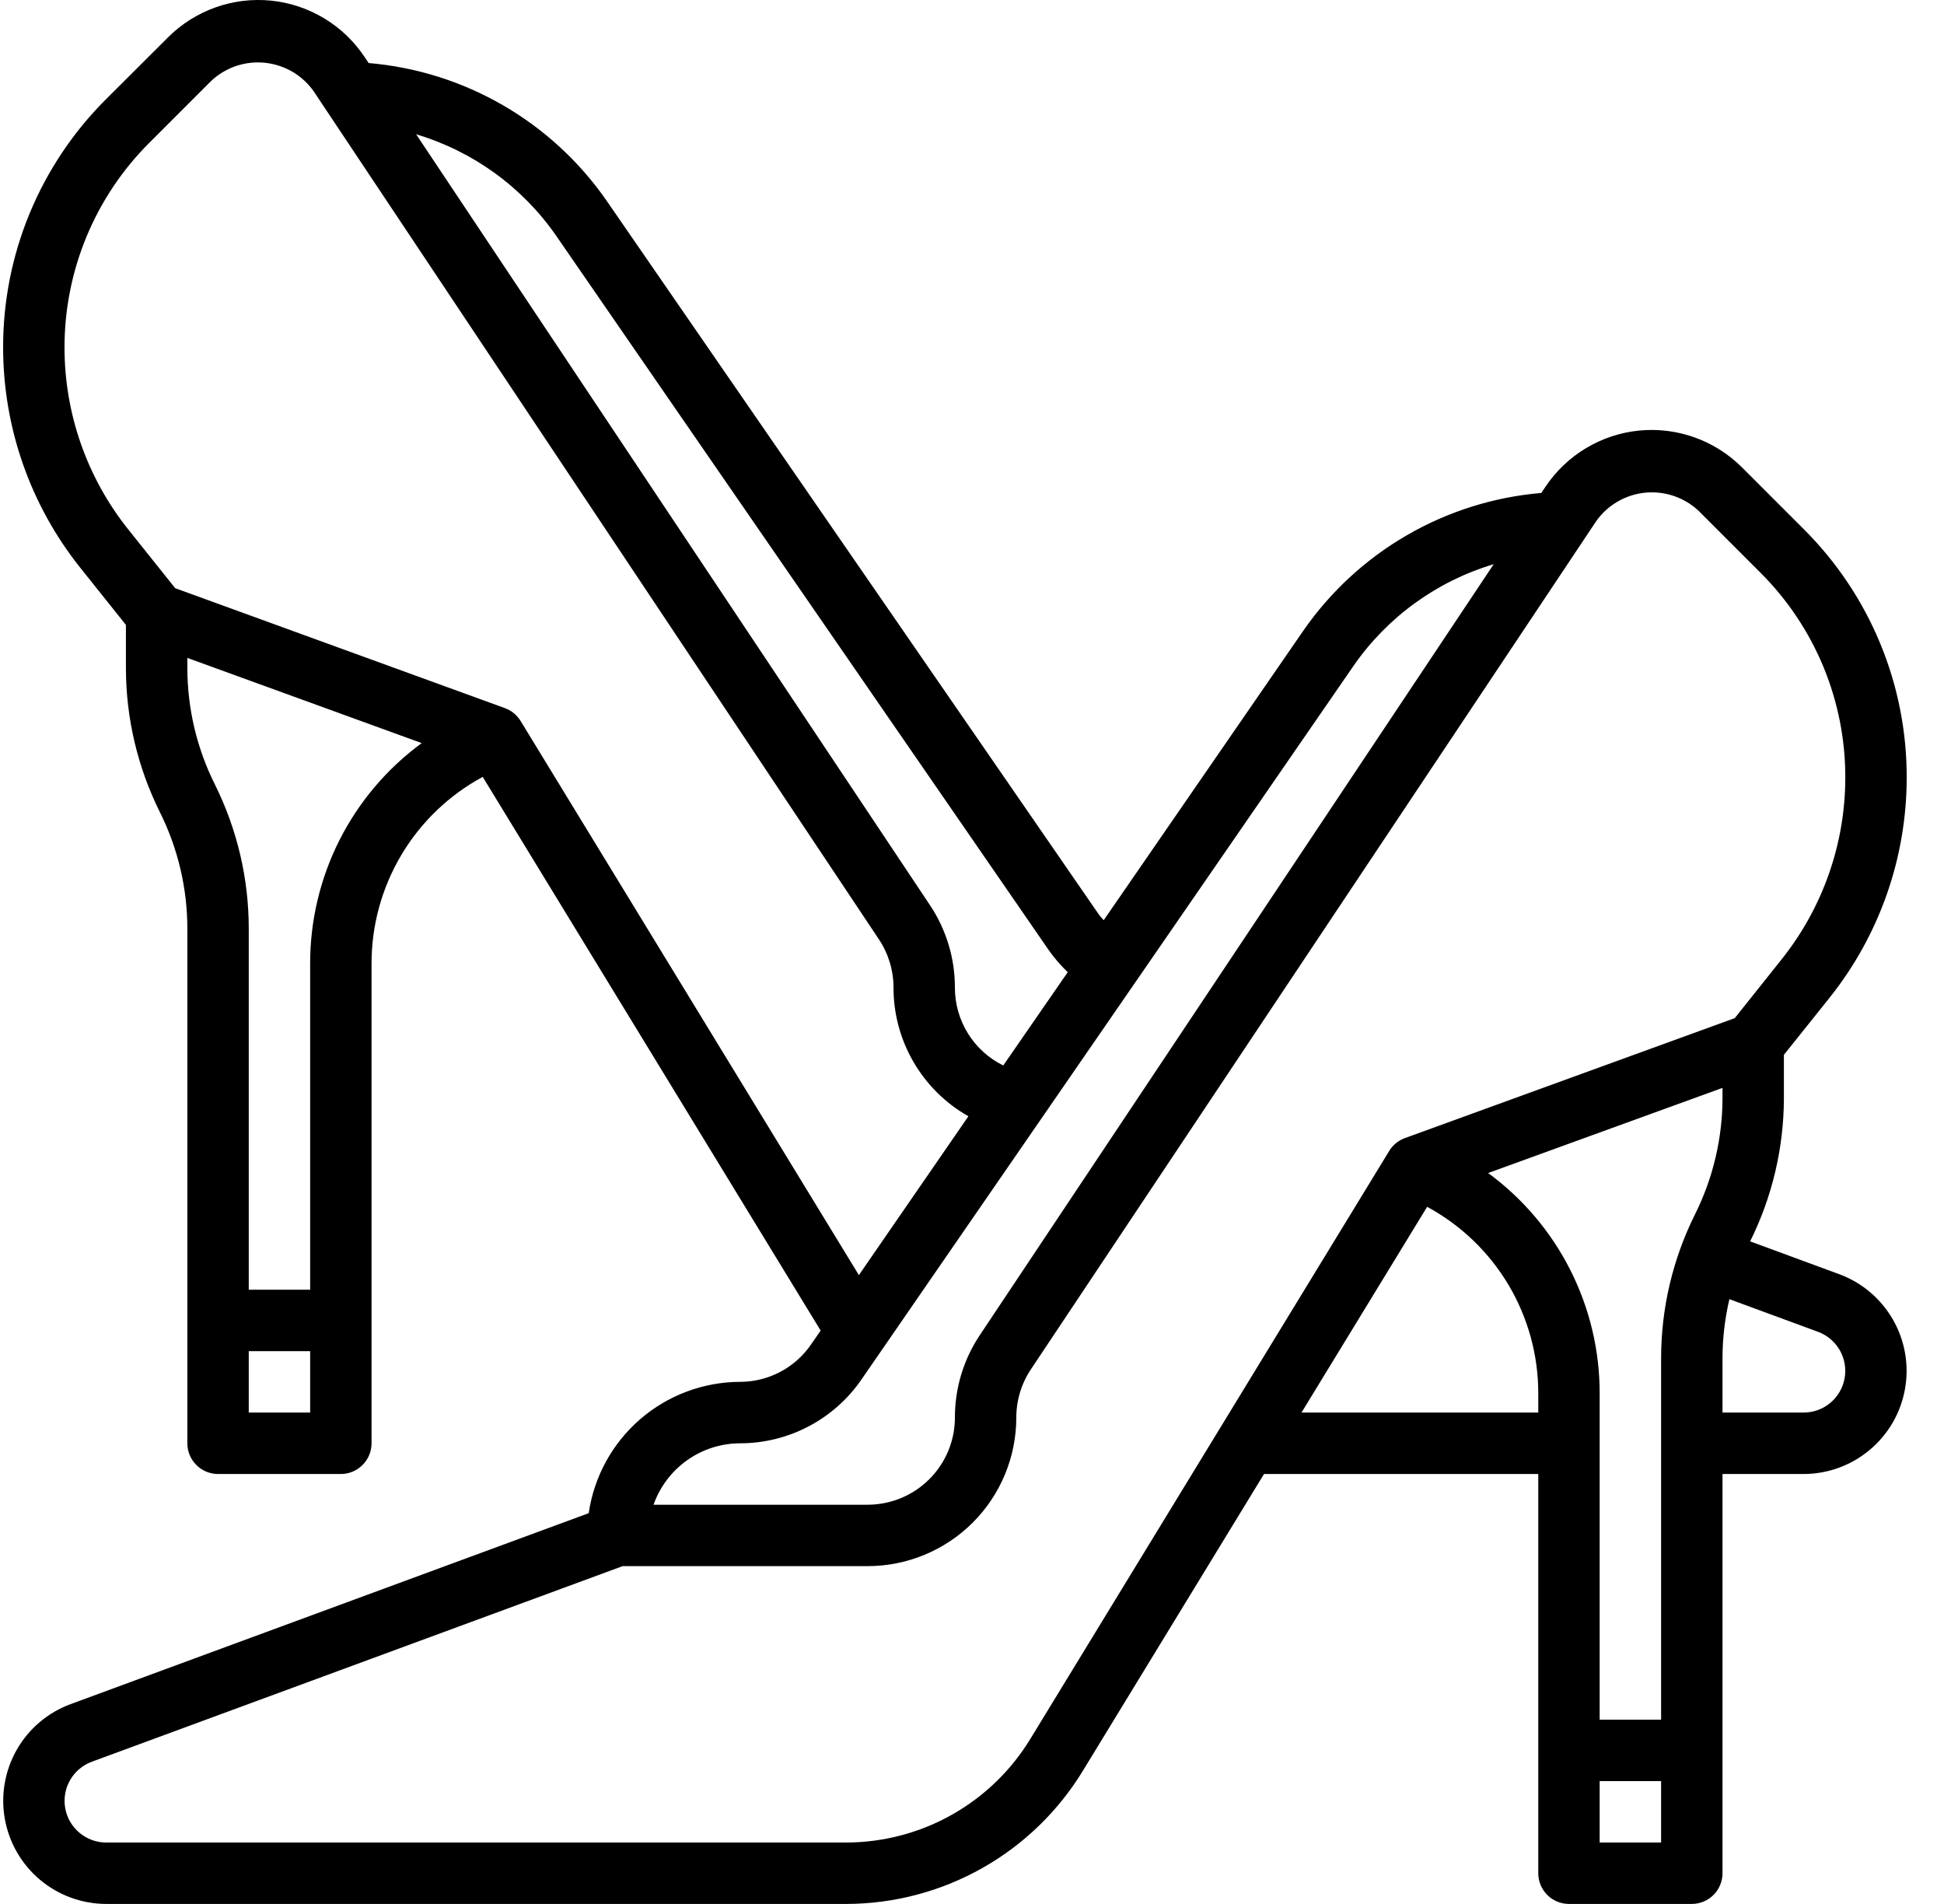 <svg width="48" height="47" viewBox="0 0 48 47" fill="none" xmlns="http://www.w3.org/2000/svg">
<path d="M45.412 31.454L43.213 30.644C43.759 29.546 44.044 28.337 44.047 27.11V26.039L45.176 24.628C46.406 23.086 47.077 21.174 47.079 19.202C47.082 18.061 46.859 16.931 46.422 15.877C45.986 14.823 45.344 13.866 44.535 13.061L43.011 11.537C42.681 11.207 42.282 10.955 41.843 10.798C41.404 10.641 40.935 10.583 40.471 10.629C40.007 10.675 39.559 10.824 39.159 11.064C38.759 11.304 38.418 11.629 38.159 12.017L38.056 12.169C36.886 12.268 35.751 12.625 34.735 13.214C33.718 13.803 32.844 14.61 32.176 15.576L27.252 22.716C27.213 22.669 27.169 22.628 27.134 22.578L14.983 4.962C14.314 3.996 13.441 3.19 12.424 2.601C11.407 2.012 10.273 1.655 9.102 1.556L9 1.404C8.741 1.016 8.4 0.69 8 0.45C7.6 0.21 7.152 0.061 6.688 0.015C6.224 -0.031 5.755 0.027 5.316 0.184C4.877 0.341 4.478 0.593 4.148 0.923L2.621 2.446C1.812 3.251 1.171 4.208 0.734 5.262C0.297 6.317 0.074 7.447 0.077 8.588C0.08 10.56 0.751 12.473 1.981 14.014L3.109 15.426V16.497C3.111 17.729 3.398 18.944 3.947 20.047C4.392 20.939 4.625 21.922 4.626 22.92V35.629C4.626 35.83 4.705 36.022 4.848 36.164C4.99 36.307 5.183 36.387 5.384 36.387H8.416C8.617 36.387 8.81 36.307 8.952 36.164C9.094 36.022 9.174 35.83 9.174 35.629V23.79C9.172 22.845 9.427 21.917 9.91 21.105C10.393 20.293 11.087 19.627 11.919 19.178L20.263 32.846L20.024 33.192C19.828 33.476 19.567 33.708 19.261 33.868C18.956 34.028 18.616 34.112 18.271 34.112C17.364 34.115 16.487 34.444 15.801 35.039C15.116 35.634 14.667 36.456 14.536 37.354L1.745 42.067C1.184 42.273 0.714 42.67 0.417 43.188C0.12 43.706 0.014 44.313 0.119 44.901C0.224 45.489 0.532 46.021 0.989 46.405C1.447 46.789 2.025 46.999 2.622 47H20.903C22.079 46.997 23.235 46.691 24.259 46.112C25.283 45.533 26.141 44.7 26.75 43.693L31.21 36.387H37.982V46.242C37.982 46.443 38.062 46.636 38.204 46.778C38.346 46.92 38.539 47 38.74 47H41.773C41.974 47 42.166 46.92 42.309 46.778C42.451 46.636 42.531 46.443 42.531 46.242V36.387H44.534C45.132 36.386 45.71 36.175 46.167 35.791C46.625 35.408 46.933 34.875 47.037 34.287C47.142 33.699 47.036 33.093 46.739 32.575C46.442 32.057 45.972 31.66 45.412 31.454ZM41.015 42.451H39.498V34.403C39.5 33.343 39.252 32.297 38.773 31.351C38.295 30.404 37.599 29.584 36.744 28.957L42.531 26.855V27.11C42.529 28.108 42.295 29.091 41.849 29.983C41.3 31.086 41.015 32.301 41.015 33.533V42.451ZM13.735 5.823L25.884 23.439C26.025 23.642 26.186 23.829 26.364 23.999L24.772 26.302C24.413 26.126 24.111 25.852 23.9 25.512C23.689 25.172 23.577 24.78 23.578 24.38C23.579 23.656 23.365 22.948 22.963 22.346L10.275 3.315C11.68 3.734 12.9 4.618 13.735 5.823ZM6.142 34.87V33.354H7.658V34.87H6.142ZM7.658 23.79V31.838H6.142V22.92C6.142 21.688 5.856 20.473 5.308 19.369C4.861 18.478 4.628 17.494 4.626 16.497V16.241L10.412 18.344C9.557 18.971 8.862 19.791 8.383 20.737C7.905 21.683 7.656 22.729 7.658 23.79ZM12.854 17.797C12.764 17.651 12.627 17.539 12.466 17.48L4.326 14.52L3.164 13.066C2.149 11.794 1.595 10.216 1.593 8.588C1.591 7.647 1.775 6.714 2.136 5.843C2.496 4.973 3.025 4.183 3.693 3.519L5.218 1.994C5.394 1.83 5.602 1.706 5.829 1.629C6.056 1.553 6.296 1.525 6.535 1.549C6.773 1.573 7.004 1.647 7.211 1.766C7.419 1.886 7.599 2.049 7.738 2.243L21.7 23.186C21.936 23.54 22.062 23.955 22.062 24.38C22.061 25.026 22.232 25.66 22.557 26.218C22.882 26.776 23.349 27.238 23.911 27.556L21.207 31.477L12.854 17.797ZM18.271 35.629C18.862 35.629 19.444 35.486 19.966 35.211C20.489 34.937 20.937 34.539 21.272 34.052L33.421 16.436C34.256 15.232 35.477 14.347 36.881 13.928L24.194 32.957C23.791 33.56 23.577 34.268 23.578 34.993C23.578 35.564 23.351 36.111 22.947 36.514C22.544 36.917 21.997 37.144 21.427 37.145H16.137C16.293 36.703 16.582 36.32 16.964 36.048C17.346 35.777 17.803 35.63 18.271 35.629ZM25.453 42.906C24.98 43.69 24.313 44.339 23.516 44.791C22.72 45.242 21.82 45.481 20.904 45.484H2.622C2.381 45.484 2.147 45.399 1.962 45.243C1.777 45.089 1.652 44.873 1.61 44.636C1.568 44.398 1.61 44.153 1.73 43.944C1.85 43.734 2.04 43.574 2.266 43.49L15.374 38.661H21.427C22.399 38.66 23.331 38.273 24.019 37.586C24.707 36.898 25.093 35.966 25.094 34.993C25.094 34.568 25.22 34.153 25.456 33.8L39.418 12.857C39.558 12.662 39.737 12.499 39.945 12.38C40.153 12.26 40.383 12.186 40.622 12.162C40.86 12.139 41.101 12.166 41.328 12.243C41.555 12.32 41.763 12.444 41.938 12.607L43.463 14.132C44.131 14.797 44.66 15.587 45.021 16.457C45.381 17.327 45.566 18.26 45.563 19.202C45.561 20.829 45.007 22.408 43.992 23.68L42.834 25.133L34.691 28.094C34.529 28.152 34.392 28.264 34.302 28.411L25.453 42.906ZM32.136 34.87L35.238 29.791C36.069 30.24 36.763 30.906 37.247 31.718C37.73 32.531 37.984 33.458 37.982 34.403V34.87H32.136ZM39.498 45.484V43.968H41.015V45.484H39.498ZM44.534 34.87H42.531V33.533C42.531 33.041 42.589 32.55 42.701 32.071L44.89 32.877C45.116 32.96 45.306 33.121 45.426 33.33C45.546 33.54 45.589 33.785 45.546 34.022C45.504 34.26 45.38 34.475 45.194 34.63C45.01 34.785 44.776 34.87 44.534 34.87Z" fill="black"/>
</svg>
